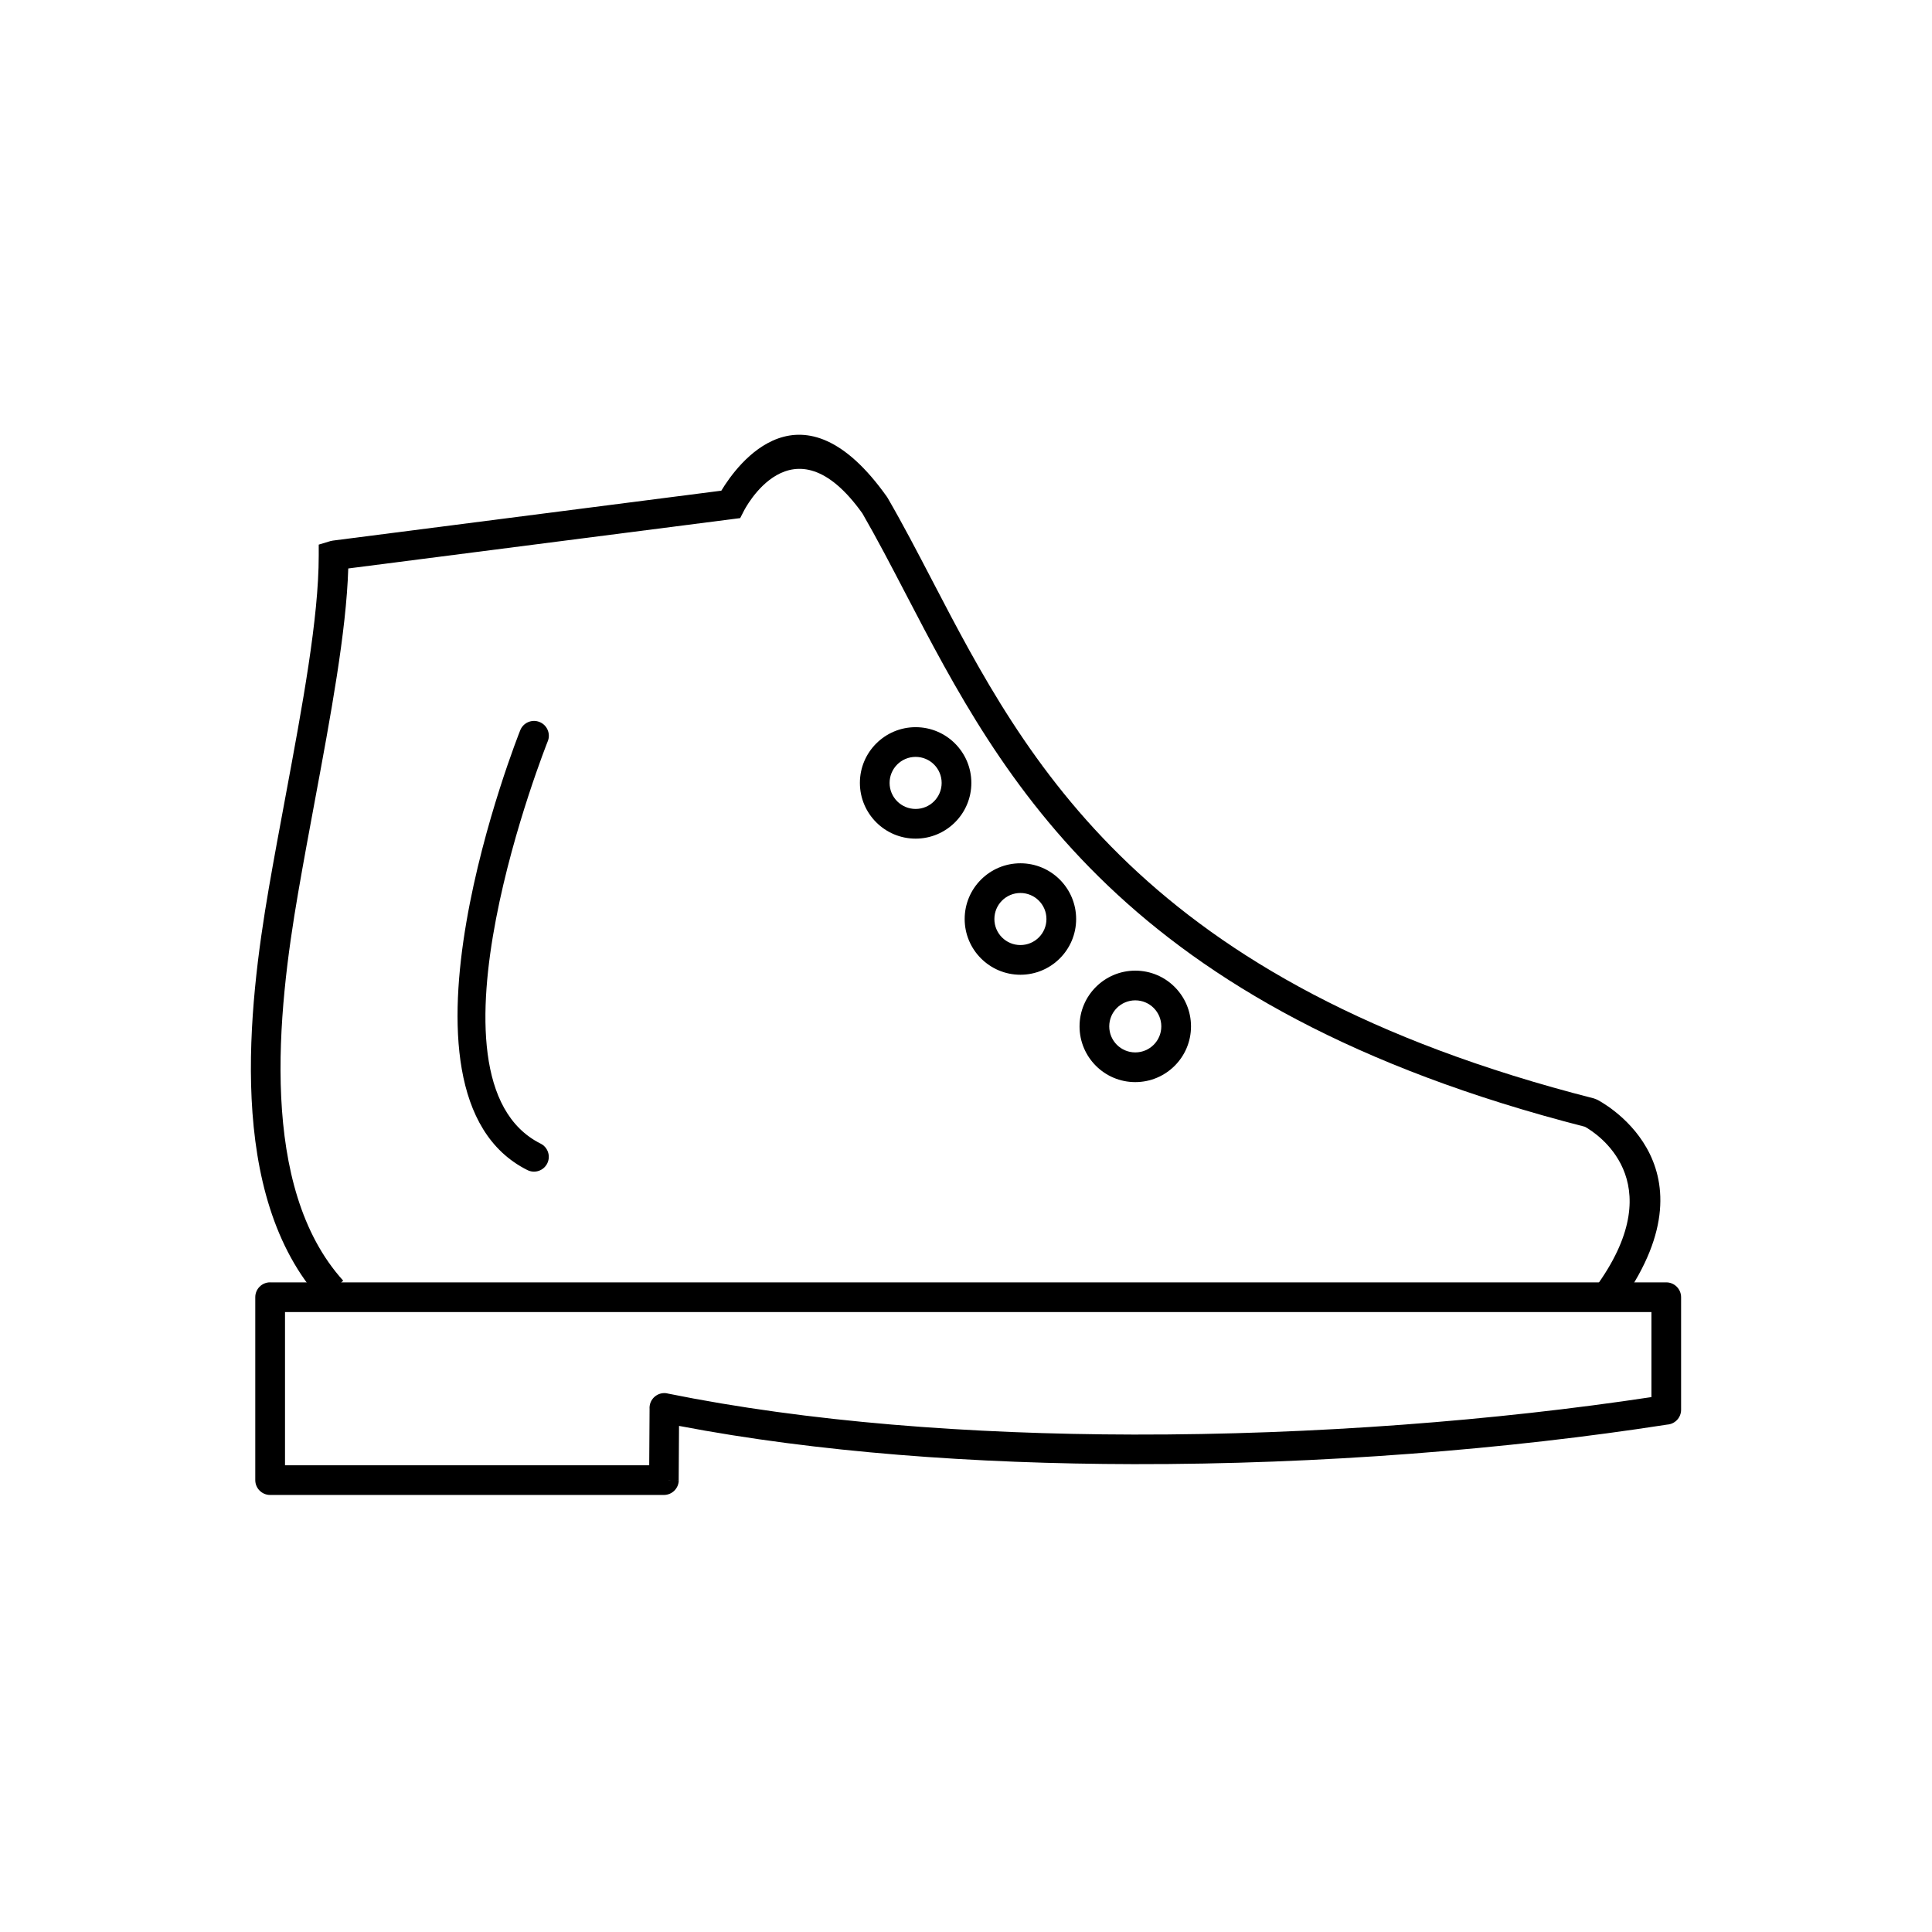 <?xml version="1.0" encoding="UTF-8"?>
<!-- Uploaded to: ICON Repo, www.svgrepo.com, Generator: ICON Repo Mixer Tools -->
<svg fill="#000000" width="800px" height="800px" version="1.1" viewBox="144 144 512 512" xmlns="http://www.w3.org/2000/svg">
 <g>
  <path d="m215.59 483.84h369.98c2.172 0 3.938 1.762 3.938 3.938v29.828c0 2.086-1.625 3.793-3.68 3.926-42.07 6.539-91.906 10.57-141.39 10.48-42.035-0.078-83.848-3.129-120.49-10.133l-0.09 14.383-3.922-0.016 3.938 0.023c-0.012 2.164-1.773 3.91-3.938 3.91h-104.35c-2.172 0-3.938-1.762-3.938-3.938v-48.473c0-2.172 1.762-3.938 3.938-3.938zm366.05 7.871h-362.11v40.602h96.52l0.094-14.863c-0.031-0.363-0.012-0.738 0.066-1.113 0.434-2.129 2.512-3.508 4.641-3.074l-0.004 0.016c37.207 7.551 80.262 10.816 123.6 10.895 47.91 0.086 96.133-3.719 137.2-9.93v-22.531z"/>
  <path d="m567.61 484.05c19.141-27.242-0.559-39.746-3.574-41.445-122.8-31.418-154.32-91.922-179.95-141.12-3.926-7.539-7.715-14.812-11.543-21.434-18.66-26.16-31.406-0.664-31.441-0.59l-0.945 1.844-2.055 0.262-101.81 13.082c-0.516 16.781-4.629 38.863-8.91 61.859-1.441 7.75-2.906 15.605-4.379 24.141-2.691 15.613-5.391 35.266-4.481 54.141 0.891 18.461 5.223 36.215 16.43 48.598l-5.812 5.258c-12.637-13.961-17.492-33.422-18.461-53.488-0.949-19.648 1.816-39.84 4.57-55.832 1.301-7.555 2.867-15.953 4.41-24.23 4.5-24.164 8.809-47.301 8.809-63.844v-2.922l2.812-0.848 0.309-0.094 0.629-0.125 102.94-13.227c4.266-7.066 21.219-30.359 43.879 1.609l0.199 0.309c4.106 7.09 7.891 14.359 11.82 21.902 24.926 47.855 55.59 106.73 175.36 137.24l0.832 0.324c0.094 0.047 32.648 16.34 6.781 53.152l-6.426-4.519z"/>
  <path d="m386.65 336.71c4.078 0 7.769 1.652 10.441 4.328 2.672 2.672 4.328 6.367 4.328 10.441 0 4.078-1.652 7.769-4.328 10.441-2.672 2.672-6.367 4.328-10.441 4.328-4.078 0-7.769-1.652-10.441-4.328-2.672-2.672-4.328-6.367-4.328-10.441 0-4.078 1.652-7.769 4.328-10.441 2.672-2.672 6.363-4.328 10.441-4.328zm4.879 9.891c-1.246-1.246-2.973-2.019-4.879-2.019s-3.629 0.773-4.879 2.019c-1.246 1.246-2.019 2.973-2.019 4.879s0.773 3.629 2.019 4.879c1.246 1.246 2.973 2.019 4.879 2.019s3.629-0.773 4.879-2.019c1.246-1.246 2.019-2.973 2.019-4.879s-0.773-3.629-2.019-4.879z"/>
  <path d="m414.42 372.78c4.078 0 7.769 1.652 10.441 4.328 2.672 2.672 4.328 6.367 4.328 10.441 0 4.078-1.652 7.769-4.328 10.441-2.672 2.672-6.367 4.328-10.441 4.328-4.078 0-7.769-1.652-10.445-4.328-2.672-2.672-4.328-6.367-4.328-10.441 0-4.078 1.652-7.769 4.328-10.441 2.672-2.672 6.367-4.328 10.445-4.328zm4.879 9.891c-1.246-1.246-2.973-2.019-4.879-2.019s-3.629 0.773-4.879 2.019c-1.246 1.246-2.019 2.973-2.019 4.879s0.773 3.629 2.019 4.879c1.246 1.246 2.973 2.019 4.879 2.019s3.629-0.773 4.879-2.019c1.246-1.246 2.019-2.973 2.019-4.879s-0.773-3.629-2.019-4.879z"/>
  <path d="m444.86 401.23c4.078 0 7.769 1.652 10.441 4.328 2.672 2.672 4.328 6.367 4.328 10.445s-1.652 7.769-4.328 10.441c-2.672 2.672-6.367 4.328-10.441 4.328-4.078 0-7.769-1.652-10.441-4.328-2.672-2.672-4.328-6.367-4.328-10.441 0-4.078 1.652-7.769 4.328-10.445 2.672-2.672 6.367-4.328 10.441-4.328zm4.879 9.891c-1.246-1.246-2.973-2.019-4.879-2.019s-3.629 0.773-4.879 2.019c-1.246 1.246-2.019 2.973-2.019 4.879s0.773 3.629 2.019 4.879c1.246 1.246 2.973 2.019 4.879 2.019s3.629-0.773 4.879-2.019c1.246-1.246 2.019-2.973 2.019-4.879s-0.773-3.629-2.019-4.879z"/>
  <path d="m289.18 340.41c0.789-2.019-0.207-4.301-2.231-5.09-2.019-0.789-4.301 0.207-5.09 2.231-0.109 0.277-38.547 96.305 1.906 116.53 1.938 0.969 4.289 0.184 5.258-1.754s0.184-4.289-1.754-5.258c-33.941-16.973 1.805-106.4 1.906-106.66z"/>
 </g>
</svg>